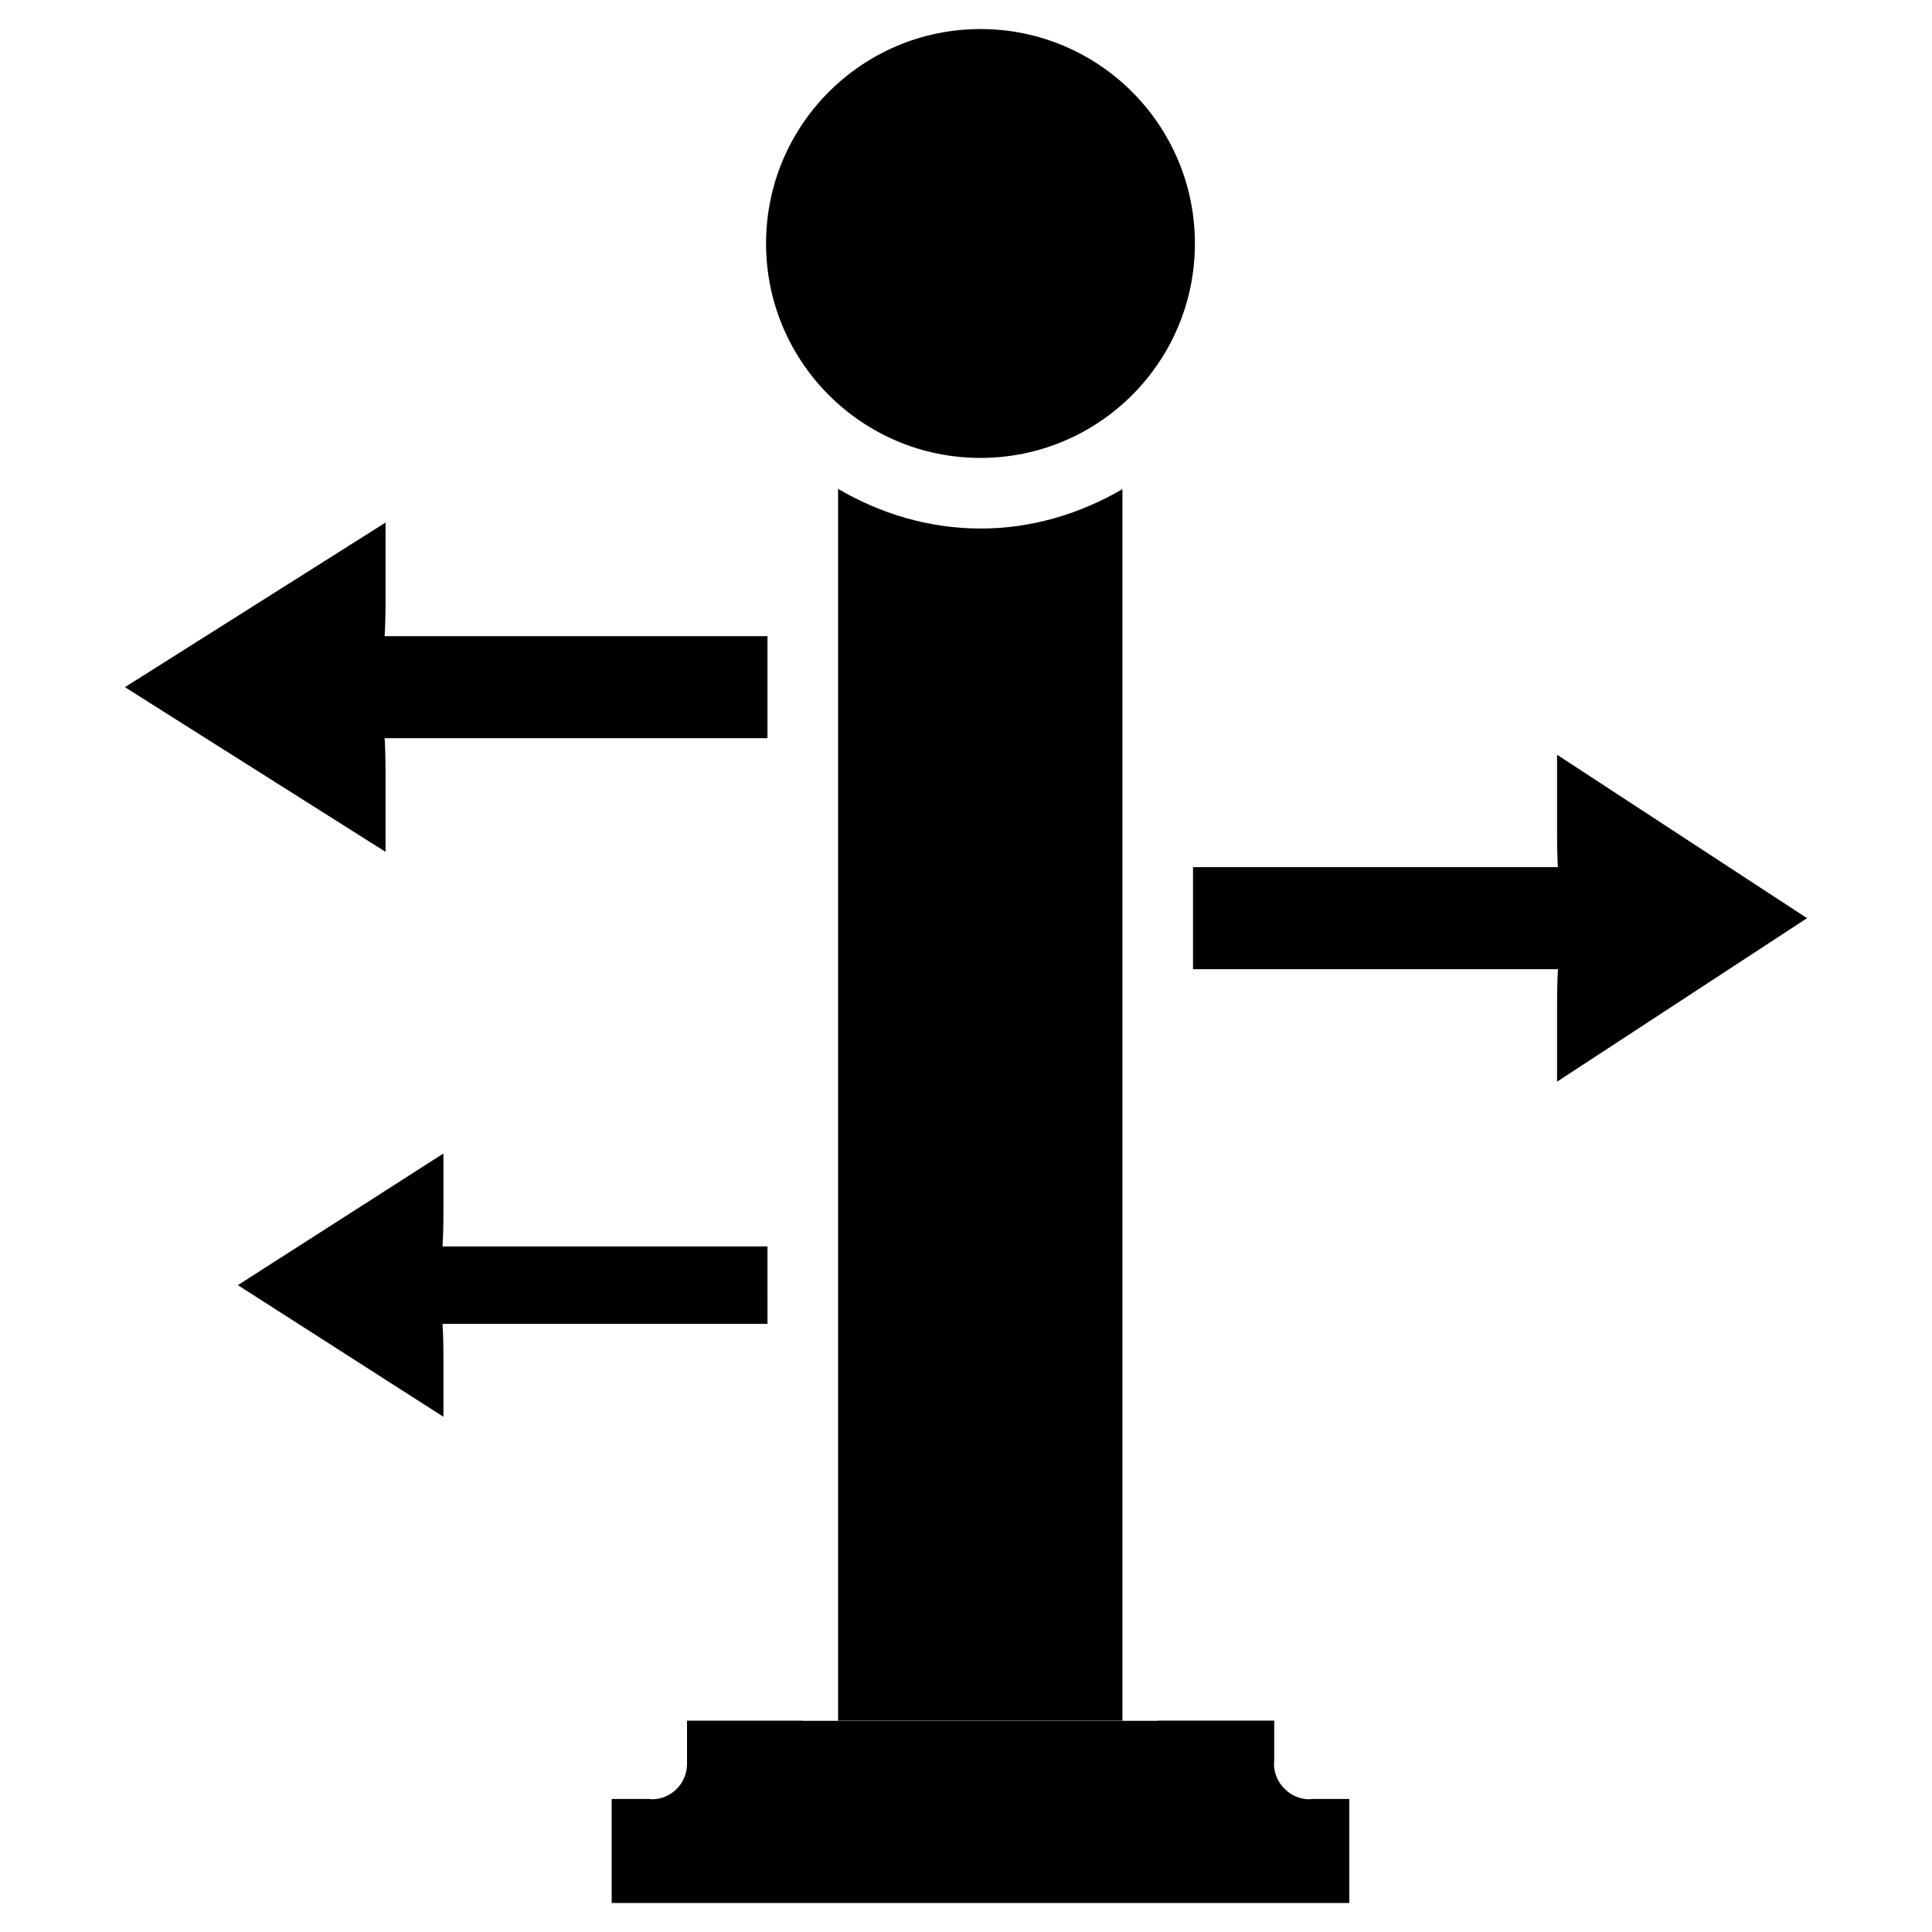 <?xml version="1.0" encoding="UTF-8"?>
<!-- Uploaded to: ICON Repo, www.iconrepo.com, Generator: ICON Repo Mixer Tools -->
<svg fill="#000000" width="800px" height="800px" version="1.1" viewBox="144 144 512 512" xmlns="http://www.w3.org/2000/svg">
 <g>
  <path d="m403.84 284.06c-13.812 0-26.598-3.988-37.742-10.496v326.43h75.363l-0.004-326.36c-11.125 6.469-23.867 10.434-37.617 10.434z"/>
  <path d="m347.39 474.31h-85.875c-5.164 0 0 19.984 0-9.363v-15.262l-54.473 34.891 54.473 34.891v-15.262c0-29.895-5.164-9.363 0-9.363h85.879z"/>
  <path d="m347.39 312.59h-101.22c-5.164 0 0 20.195 0-9.363v-20.738l-69.062 43.621 69.062 43.641v-20.758c0-29.641-5.164-9.363 0-9.363h101.22z"/>
  <path d="m450.82 600.03h-94.066c-0.082 0-0.148-0.043-0.23-0.043h-30.457v11.316c0 0.02 0.02 0.043 0.02 0.062 0 0-0.02 0.043-0.02 0.062v0.043c0 5.164-4.199 9.363-9.363 9.363-0.168 0-0.293-0.082-0.461-0.082l-10.141-0.004v27.562h195.48v-27.562h-10.078c-0.168 0-0.293 0.082-0.461 0.082-2.625 0-4.977-1.09-6.676-2.832-1.699-1.699-2.75-4.031-2.75-6.633 0-0.125 0.062-0.23 0.062-0.336v-11.043h-30.648c-0.059 0-0.125 0.043-0.207 0.043z"/>
  <path d="m460.66 208.53c0 31.383-25.441 56.824-56.824 56.824-31.383 0-56.824-25.441-56.824-56.824 0-31.387 25.441-56.828 56.824-56.828 31.383 0 56.824 25.441 56.824 56.828"/>
  <path d="m556.64 364.44c0 31.867 5.164 9.363 0 9.363h-96.48v27.039h96.48c5.164 0 0-20.426 0 9.363v20.445l66.25-43.328-66.25-43.305z"/>
 </g>
</svg>